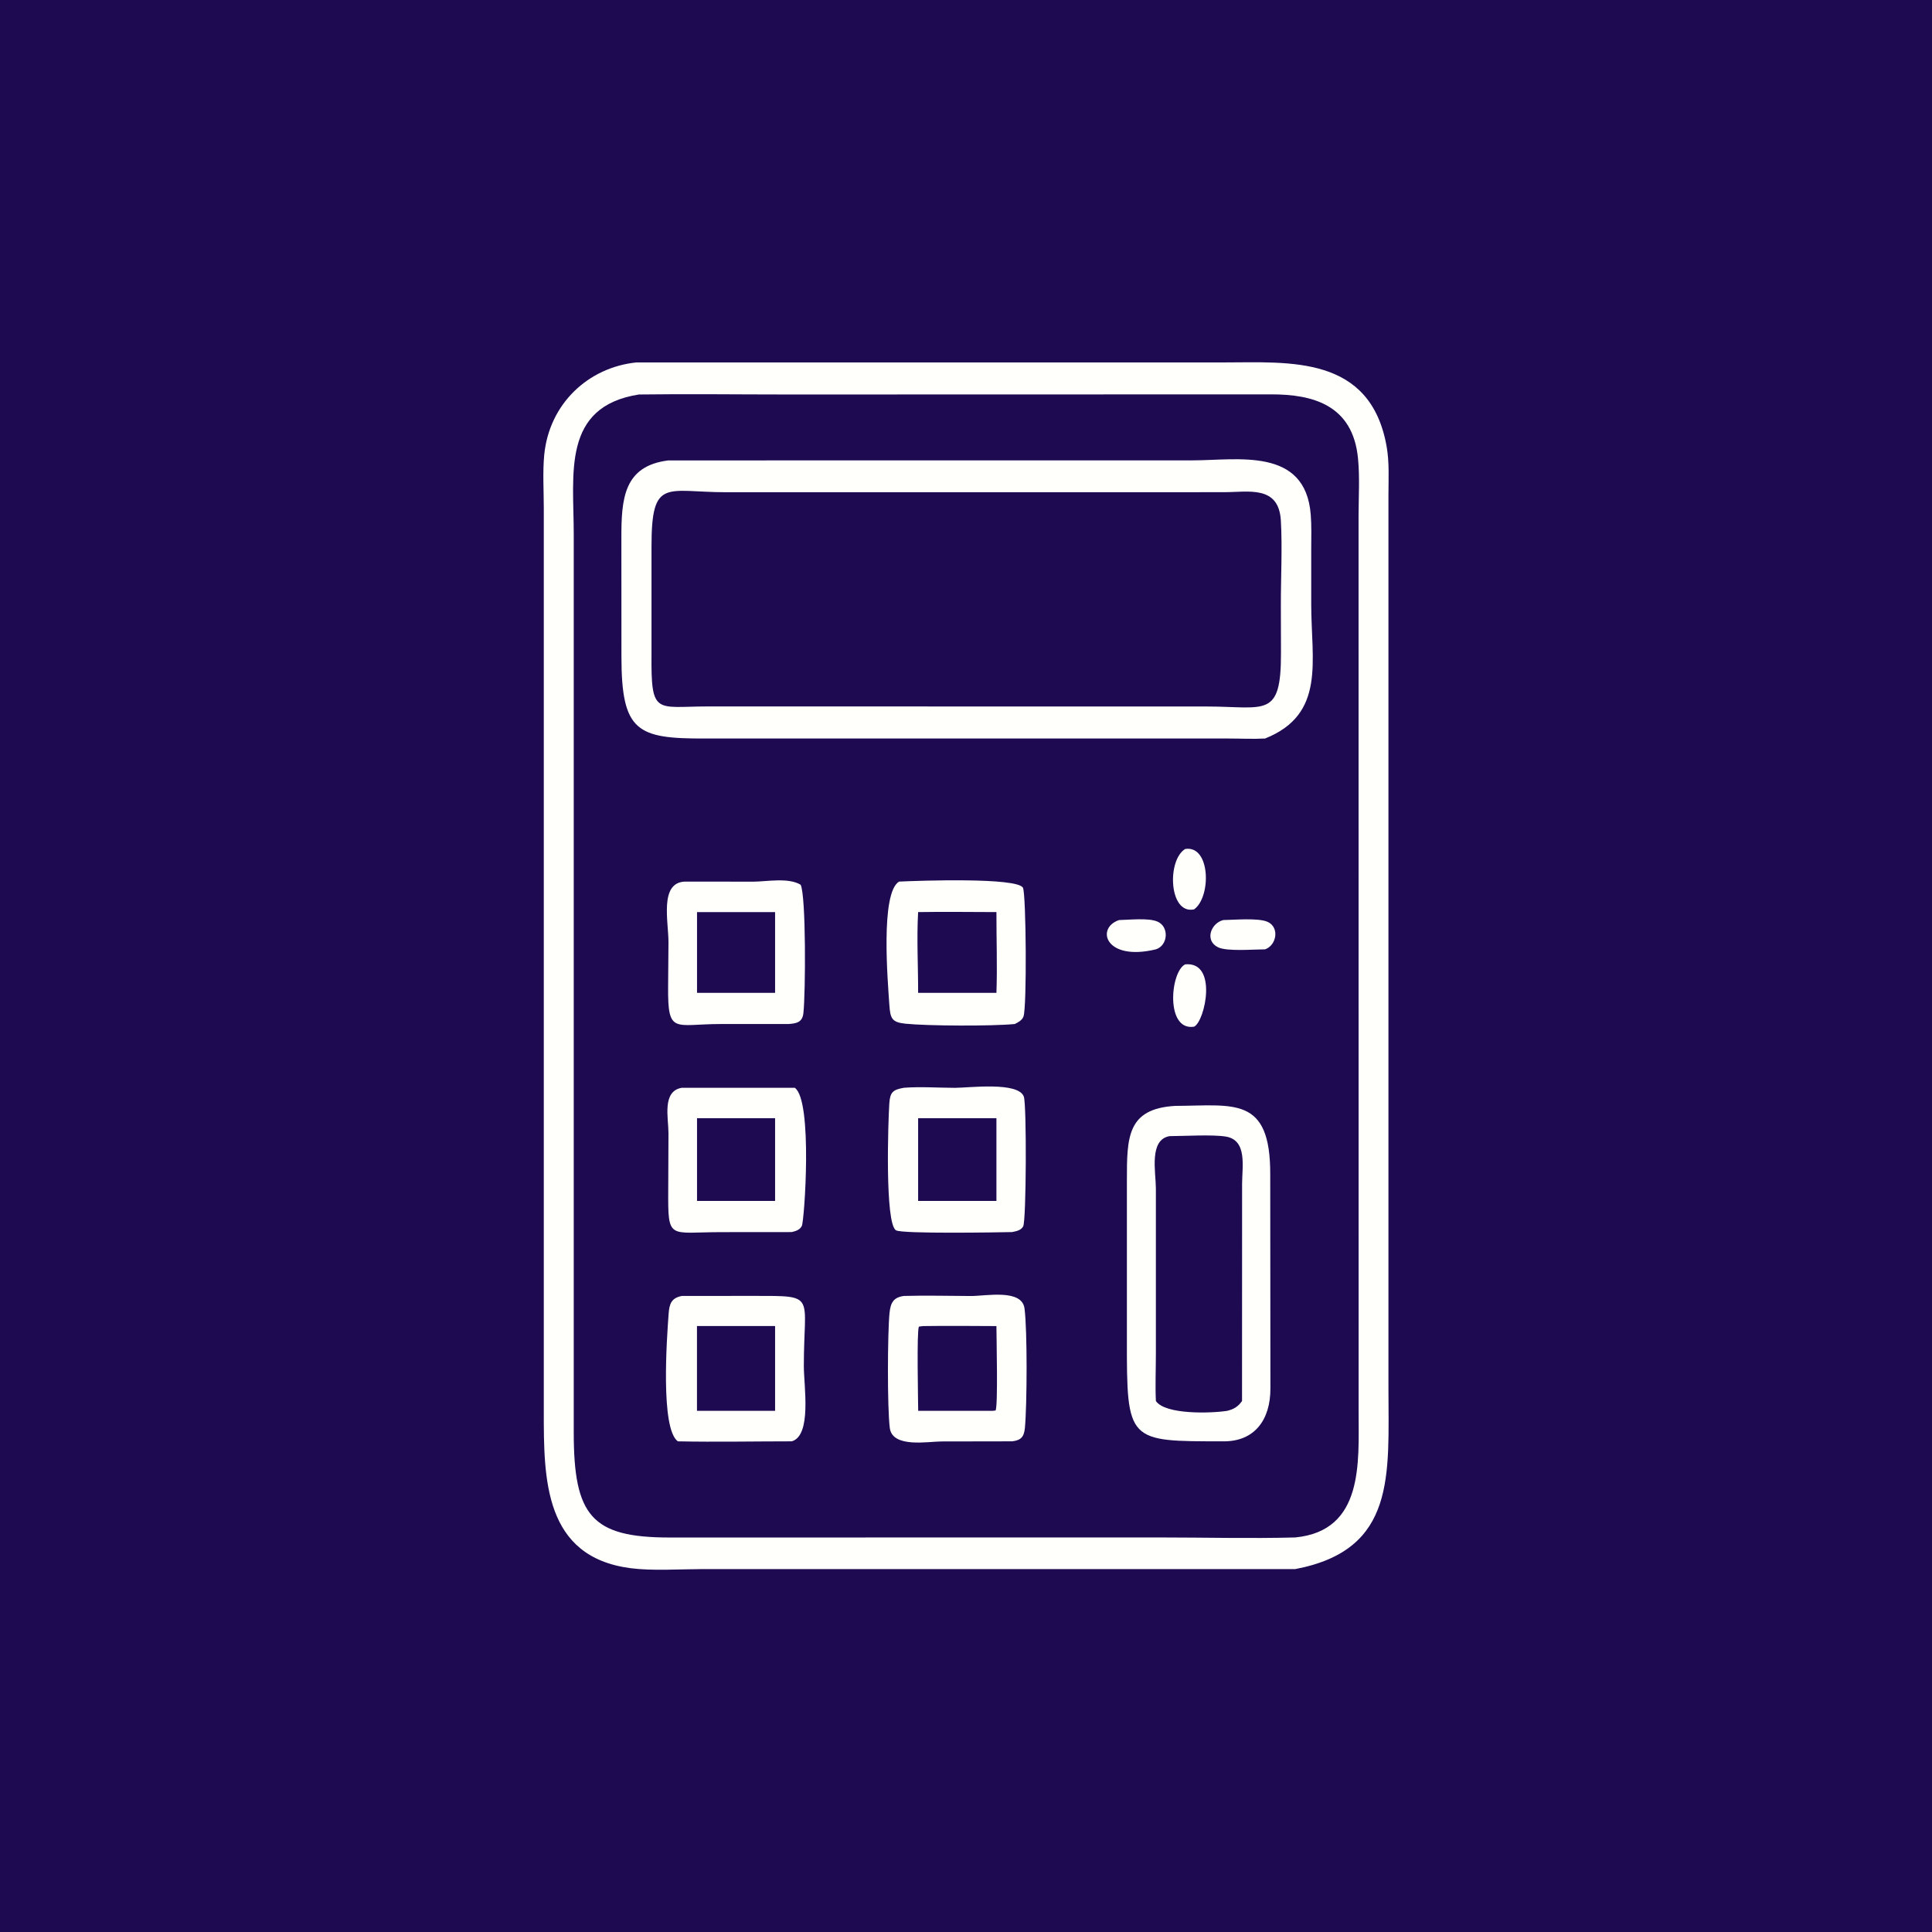 <?xml version="1.0" encoding="UTF-8"?> <svg xmlns="http://www.w3.org/2000/svg" width="32" height="32" viewBox="0 0 32 32" fill="none"><rect width="32" height="32" fill="#1E0A50"></rect><path d="M21.453 25.989H11.626C11.253 25.99 10.807 26.021 10.443 25.974C9.01 25.786 9.006 24.497 9.007 23.377L9.007 8.421C9.007 8.132 8.987 7.822 9.014 7.535C9.097 6.686 9.744 6.085 10.54 6.003L20.28 6.003C21.358 6.002 22.698 5.879 22.967 7.395C23.013 7.655 22.998 7.931 22.997 8.195L22.997 22.99C22.997 24.424 23.132 25.671 21.453 25.989ZM10.582 6.534C9.303 6.736 9.503 7.846 9.503 8.849L9.503 23.727C9.503 25.107 9.8 25.466 11.09 25.466L19.206 25.465C19.953 25.465 20.706 25.485 21.453 25.465C22.591 25.355 22.503 24.223 22.503 23.381L22.502 8.539C22.503 8.228 22.523 7.902 22.493 7.594C22.408 6.707 21.745 6.531 21.056 6.532L13.045 6.534C12.224 6.534 11.403 6.523 10.582 6.534Z" fill="#FFFFFC"></path><path d="M20.954 12.232C20.753 12.243 20.547 12.232 20.345 12.232L11.681 12.232C10.554 12.236 10.294 12.122 10.293 10.878L10.292 8.913C10.291 8.261 10.33 7.718 11.069 7.626L19.751 7.625C20.497 7.625 21.623 7.399 21.71 8.525C21.725 8.712 21.718 8.902 21.718 9.089L21.718 10.01C21.718 10.948 21.962 11.829 20.954 12.232ZM19.02 8.153L12.022 8.153C11.031 8.152 10.79 7.902 10.791 9.055L10.791 10.842C10.782 11.853 10.866 11.702 11.714 11.701L13.061 11.701L19.993 11.702C20.959 11.703 21.22 11.906 21.217 10.813L21.215 10.032C21.214 9.584 21.241 9.059 21.215 8.621C21.18 8.033 20.678 8.152 20.277 8.152L19.02 8.153Z" fill="#FFFFFC"></path><path d="M19.778 15.062C19.361 15.152 19.324 14.25 19.63 14.062C20.051 13.994 20.065 14.857 19.778 15.062Z" fill="#FFFFFC"></path><path d="M13.061 16.961L11.941 16.961C11.167 16.961 11.06 17.142 11.066 16.345L11.072 15.607C11.073 15.265 10.918 14.618 11.344 14.602L12.479 14.603C12.704 14.602 13.057 14.531 13.261 14.654C13.352 14.834 13.343 16.45 13.307 16.779C13.29 16.932 13.197 16.951 13.061 16.961ZM11.545 15.107V16.445H12.838V15.107H11.545Z" fill="#FFFFFC"></path><path d="M16.808 16.961C16.43 16.998 15.364 16.993 15 16.956C14.77 16.932 14.746 16.871 14.73 16.638C14.705 16.259 14.579 14.791 14.891 14.602C15.194 14.587 16.863 14.528 16.944 14.706C16.996 14.82 17.01 16.683 16.952 16.837C16.927 16.902 16.864 16.932 16.808 16.961ZM15.207 15.107C15.182 15.547 15.208 16.003 15.207 16.445H16.504C16.52 16.001 16.503 15.552 16.504 15.107C16.072 15.106 15.639 15.1 15.207 15.107Z" fill="#FFFFFC"></path><path d="M19.145 15.724C18.309 15.927 18.142 15.372 18.535 15.239C18.702 15.236 19.016 15.2 19.168 15.263C19.37 15.347 19.347 15.661 19.145 15.724Z" fill="#FFFFFC"></path><path d="M20.954 15.724C20.77 15.724 20.325 15.762 20.177 15.691C19.947 15.581 20.055 15.291 20.261 15.239C20.434 15.237 20.848 15.199 20.998 15.27C21.198 15.363 21.142 15.659 20.954 15.724Z" fill="#FFFFFC"></path><path d="M19.778 17.005C19.301 17.081 19.381 16.096 19.63 15.973C20.175 15.919 19.96 16.916 19.778 17.005Z" fill="#FFFFFC"></path><path d="M13.114 20.407L11.956 20.408C11.069 20.408 11.064 20.552 11.068 19.703L11.072 18.768C11.072 18.518 10.961 18.072 11.294 18.017H13.164C13.465 18.226 13.323 20.221 13.281 20.305C13.247 20.373 13.179 20.391 13.114 20.407ZM11.545 18.521V19.891H12.838V18.521H11.545Z" fill="#FFFFFC"></path><path d="M16.763 20.407C16.541 20.412 14.944 20.439 14.841 20.378C14.653 20.268 14.711 18.555 14.73 18.274C14.743 18.085 14.794 18.049 14.97 18.017C15.246 17.996 15.538 18.017 15.815 18.018C16.049 18.018 16.867 17.911 16.958 18.164C17.006 18.298 16.999 20.221 16.947 20.313C16.909 20.381 16.83 20.393 16.763 20.407ZM15.46 18.521H15.207V19.891H16.281H16.504V18.521H15.46Z" fill="#FFFFFC"></path><path d="M20.261 23.873C18.678 23.872 18.662 23.894 18.665 22.174L18.665 19.547C18.665 18.837 18.668 18.363 19.465 18.317C20.434 18.313 21.044 18.146 21.039 19.453L21.042 22.994C21.044 23.515 20.781 23.878 20.261 23.873ZM19.372 18.818C19.027 18.877 19.144 19.415 19.145 19.682V22.422C19.145 22.681 19.133 22.946 19.145 23.205C19.3 23.433 20.055 23.41 20.325 23.368C20.433 23.342 20.506 23.3 20.572 23.205L20.573 19.61C20.573 19.326 20.664 18.883 20.302 18.825C20.081 18.789 19.619 18.817 19.372 18.818Z" fill="#FFFFFC"></path><path d="M11.227 23.873C10.936 23.662 11.046 22.154 11.074 21.767C11.086 21.596 11.119 21.499 11.293 21.465L12.492 21.464C13.537 21.465 13.313 21.434 13.314 22.63C13.314 22.953 13.449 23.776 13.114 23.873C12.485 23.873 11.855 23.886 11.227 23.873ZM11.544 21.963V23.368H12.838V21.963H11.544Z" fill="#FFFFFC"></path><path d="M16.763 23.873L15.595 23.875C15.374 23.875 14.782 23.988 14.738 23.653C14.695 23.322 14.7 22.086 14.733 21.75C14.751 21.576 14.798 21.489 14.971 21.465C15.341 21.454 15.715 21.465 16.085 21.466C16.332 21.466 16.925 21.345 16.969 21.671C17.017 22.031 17.011 23.273 16.976 23.646C16.962 23.799 16.912 23.856 16.763 23.873ZM15.287 21.964L15.22 21.973C15.182 22.048 15.207 23.185 15.208 23.368H16.442L16.49 23.362C16.532 23.284 16.504 22.162 16.504 21.964C16.099 21.962 15.692 21.958 15.287 21.964Z" fill="#FFFFFC"></path></svg> 